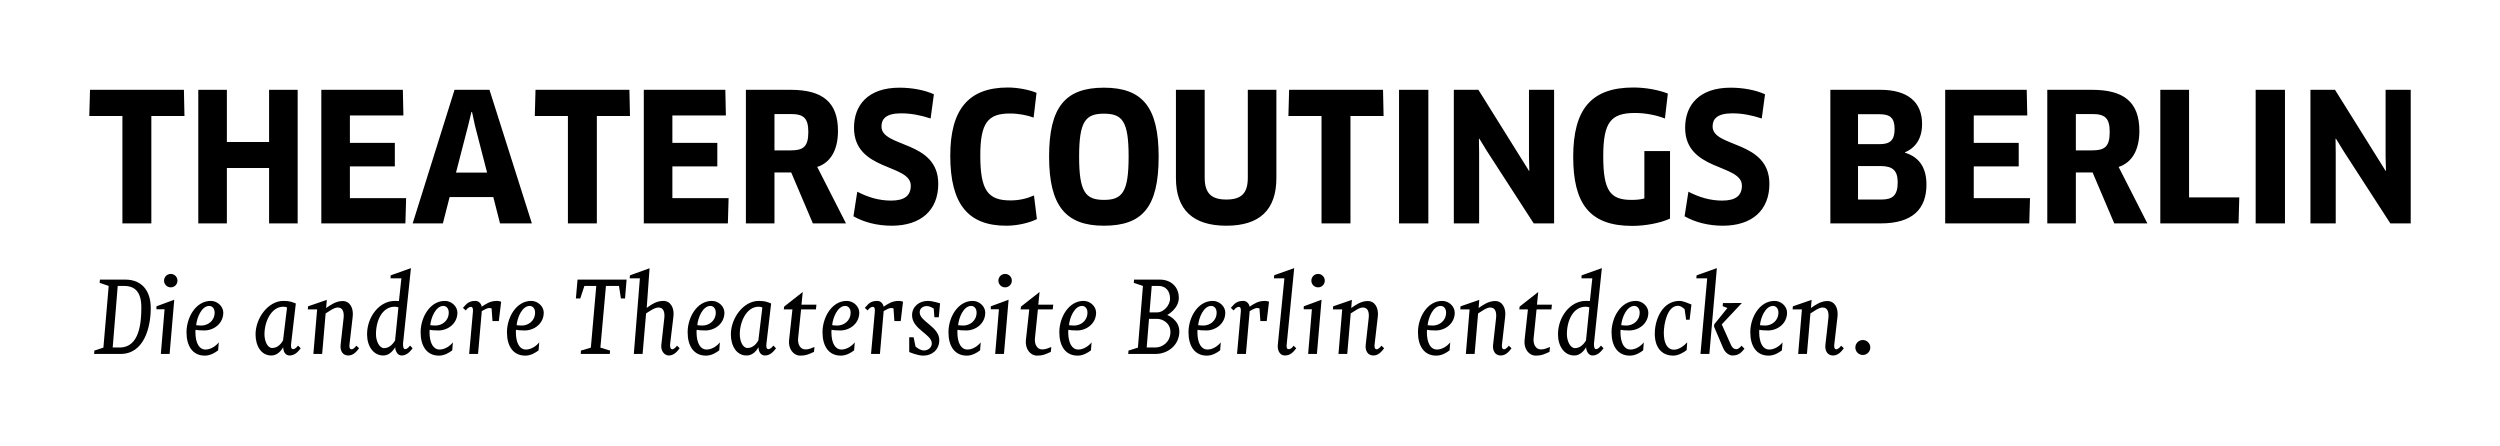 <svg xmlns="http://www.w3.org/2000/svg" width="280" height="50" viewBox="0 0 280 50">
    <g fill="none" fill-rule="evenodd">
        <rect width="280" height="55"/>
        <g fill="#000" fill-rule="nonzero" transform="translate(10 9.8)">
            <polygon points="10.66 3.192 10.599 .259 .082 .259 0 3.192 3.71 3.192 3.71 15.221 6.95 15.221 6.95 3.192"/>
            <polygon
                    points="23.338 15.221 23.338 .259 20.138 .259 20.138 6.104 15.409 6.104 15.409 .259 12.209 .259 12.209 15.221 15.409 15.221 15.409 9.017 20.138 9.017 20.138 15.221"/>
            <polygon
                    points="29.188 12.388 29.188 8.837 34.222 8.837 34.222 6.204 29.188 6.204 29.188 3.132 35.18 3.132 35.119 .259 25.988 .259 25.988 15.221 35.405 15.221 35.486 12.388"/>
            <path d="M46.003,15.221 L49.57,15.221 L44.821,0.259 L40.908,0.259 L36.22,15.221 L39.603,15.221 L40.357,12.268 L45.249,12.268 L46.003,15.221 Z M42.803,2.733 L42.865,2.733 L43.211,4.329 L44.556,9.535 L41.071,9.535 L42.416,4.329 L42.803,2.733 Z"/>
            <polygon
                    points="60.557 3.192 60.495 .259 49.978 .259 49.897 3.192 53.606 3.192 53.606 15.221 56.847 15.221 56.847 3.192"/>
            <polygon
                    points="65.306 12.388 65.306 8.837 70.34 8.837 70.34 6.204 65.306 6.204 65.306 3.132 71.298 3.132 71.237 .259 62.106 .259 62.106 15.221 71.522 15.221 71.604 12.388"/>
            <path d="M83.854 4.867C83.854 1.636 82.121.259 78.554.259L73.54.259 73.54 15.221 76.74 15.221 76.74 9.515 78.616 9.515 81.041 15.221 84.751 15.221 81.53 8.897C83.018 8.418 83.854 7.002 83.854 4.867ZM80.532 4.987C80.532 6.643 79.961 7.042 78.554 7.042L76.74 7.042 76.74 2.972 78.595 2.972C80.002 2.972 80.532 3.431 80.532 4.987ZM95.085 10.792C95.085 5.885 88.725 6.763 88.725 4.369 88.725 3.531 89.214 2.893 90.947 2.893 91.987 2.893 93.087 3.092 94.229 3.471L94.595.758C93.536.279 92.129.02 90.743.02 87.217.02 85.648 1.975 85.648 4.508 85.648 9.396 92.007 8.538 92.007 10.992 92.007 12.089 91.334 12.667 89.806 12.667 88.44 12.667 87.197 12.288 86.014 11.67L85.586 14.423C86.769 15.101 88.277 15.48 89.867 15.48 93.169 15.48 95.085 13.725 95.085 10.792ZM106.091.598C105.317.259 103.971 0 102.891 0 98.427 0 96.43 2.514 96.43 7.64 96.43 13.086 98.448 15.48 102.708 15.48 103.91 15.48 105.235 15.181 106.132 14.742L105.806 12.089C105.052 12.428 104.175 12.647 103.177 12.647 100.669 12.647 99.793 11.55 99.793 7.64 99.793 3.97 100.629 2.912 103.115 2.912 104.114 2.912 105.072 3.112 105.765 3.371L106.091.598ZM119.768 7.74C119.768 2.214 117.974.02 113.633.02 109.291.02 107.498 2.214 107.498 7.74 107.498 13.266 109.373 15.48 113.633 15.48 117.974 15.48 119.768 13.385 119.768 7.74ZM116.405 7.74C116.405 11.69 115.712 12.588 113.653 12.588 111.574 12.588 110.861 11.71 110.861 7.74 110.861 3.79 111.574 2.932 113.633 2.932 115.712 2.932 116.405 3.77 116.405 7.74ZM132.955.259 129.755.259 129.755 10.094C129.755 11.829 129.062 12.548 127.35 12.548 125.638 12.548 124.925 11.81 124.925 10.094L124.925.259 121.704.259 121.704 10.134C121.704 13.725 123.641 15.48 127.35 15.48 131.06 15.48 132.955 13.725 132.955 10.134L132.955.259Z"/>
            <polygon
                    points="144.961 3.192 144.9 .259 134.382 .259 134.301 3.192 138.01 3.192 138.01 15.221 141.251 15.221 141.251 3.192"/>
            <polygon points="146.693 15.221 149.975 15.221 149.975 .259 146.693 .259"/>
            <polygon
                    points="164.059 15.221 164.059 .259 161.246 .259 161.246 7.72 161.287 9.316 161.246 9.336 155.58 .259 152.828 .259 152.828 15.221 155.662 15.221 155.662 7.361 155.641 5.745 155.682 5.725 156.538 7.122 161.776 15.221"/>
            <path d="M177.043 7.122 174.169 7.122 174.169 12.428C173.741 12.548 173.252 12.588 172.722 12.588 170.378 12.588 169.563 11.61 169.563 7.72 169.563 3.89 170.398 2.853 173.13 2.853 174.271 2.853 175.514 3.092 176.472 3.471L176.798.678C175.738.259 174.271 0 172.946 0 168.238 0 166.199 2.414 166.199 7.76 166.199 12.986 168.013 15.5 172.803 15.5 174.352 15.5 176.003 15.161 177.043 14.682L177.043 7.122ZM188.172 10.792C188.172 5.885 181.812 6.763 181.812 4.369 181.812 3.531 182.302 2.893 184.034 2.893 185.074 2.893 186.174 3.092 187.316 3.471L187.683.758C186.623.279 185.216.02 183.83.02 180.304.02 178.735 1.975 178.735 4.508 178.735 9.396 185.094 8.538 185.094 10.992 185.094 12.089 184.421 12.667 182.893 12.667 181.527 12.667 180.284 12.288 179.102 11.67L178.674 14.423C179.856 15.101 181.364 15.48 182.954 15.48 186.256 15.48 188.172 13.725 188.172 10.792ZM205.762 10.872C205.762 8.917 204.906 7.78 203.357 7.301L203.357 7.261C204.519 6.763 205.273 5.745 205.273 4.089 205.273 1.656 203.703.259 200.605.259L195 .259 195 15.221 200.646 15.221C204.254 15.221 205.762 13.565 205.762 10.872ZM202.542 10.633C202.542 12.109 201.95 12.548 200.707 12.548L198.098 12.548 198.098 8.797 200.605 8.797C202.012 8.797 202.542 9.316 202.542 10.633ZM202.195 4.648C202.195 5.865 201.726 6.344 200.544 6.344L198.098 6.344 198.098 2.992 200.483 2.992C201.685 2.992 202.195 3.391 202.195 4.648Z"/>
            <polygon
                    points="211.061 12.388 211.061 8.837 216.096 8.837 216.096 6.204 211.061 6.204 211.061 3.132 217.054 3.132 216.993 .259 207.861 .259 207.861 15.221 217.278 15.221 217.36 12.388"/>
            <path d="M229.61,4.867 C229.61,1.636 227.877,0.259 224.31,0.259 L219.296,0.259 L219.296,15.221 L222.496,15.221 L222.496,9.515 L224.371,9.515 L226.797,15.221 L230.506,15.221 L227.286,8.897 C228.774,8.418 229.61,7.002 229.61,4.867 Z M226.287,4.987 C226.287,6.643 225.717,7.042 224.31,7.042 L222.496,7.042 L222.496,2.972 L224.351,2.972 C225.757,2.972 226.287,3.431 226.287,4.987 Z"/>
            <polygon points="235.174 12.308 235.174 .259 231.954 .259 231.954 15.221 240.718 15.221 240.8 12.308"/>
            <polygon points="242.634 15.221 245.916 15.221 245.916 .259 242.634 .259"/>
            <polygon
                    points="260 15.221 260 .259 257.187 .259 257.187 7.72 257.228 9.316 257.187 9.336 251.521 .259 248.769 .259 248.769 15.221 251.602 15.221 251.602 7.361 251.582 5.745 251.623 5.725 252.479 7.122 257.717 15.221"/>
        </g>
        <g fill="#000" fill-rule="nonzero" transform="translate(10.54 30.03)">
            <path d="M6.345 4.481C6.345 2.472 5.29 1.286 3.498 1.286L.65 1.286.622 1.648 1.633 1.995 1.041 8.904.029 9.236 0 9.612 2.963 9.612C5.608 9.612 6.345 6.606 6.345 4.481ZM5.29 4.409C5.29 6.085 5.088 8.889 2.876 8.889L2.081 8.889 2.645 1.995 3.353 1.995C4.582 1.995 5.29 2.674 5.29 4.409ZM8.976 3.541 6.981 4.278 6.981 4.611 7.892 4.611 7.473 9.612 8.456 9.612 8.976 3.541ZM9.337 1.402C9.337.983 9.005.65 8.586.65 8.167.65 7.834.983 7.834 1.402 7.834 1.821 8.167 2.154 8.586 2.154 9.005 2.154 9.337 1.821 9.337 1.402ZM14.469 4.987C14.469 4.293 13.818 3.671 13.067 3.671 11.39 3.671 10.349 5.522 10.349 7.184 10.349 8.716 11.029 9.8 12.402 9.8 13.023 9.8 13.558 9.468 13.891 9.207L13.963 8.311C13.645 8.73 13.052 9.121 12.46 9.121 11.809 9.121 11.347 8.441 11.347 7.169 11.347 7.068 11.361 7.025 11.361 6.909 11.549 6.953 11.881 6.981 12.344 6.981 13.399 6.981 14.469 6.215 14.469 4.987ZM13.5 4.972C13.5 5.926 12.72 6.432 12.012 6.432 11.708 6.432 11.433 6.389 11.433 6.389 11.506 5.55 12.04 4.235 12.893 4.235 13.283 4.235 13.5 4.582 13.5 4.972ZM23.141 8.976 22.838 8.673C22.838 8.673 22.563 9.077 22.288 9.077 21.999 9.077 22.043 8.629 22.072 8.412L22.592 3.96C22.216 3.816 21.956 3.671 21.204 3.671 19.484 3.671 18.082 5.608 18.082 7.415 18.082 8.745 18.733 9.786 19.846 9.786 20.54 9.786 20.973 9.222 21.176 8.86 21.176 9.251 21.363 9.786 21.898 9.786 22.462 9.786 22.838 9.381 23.141 8.976ZM21.609 4.409 21.161 8.094C20.988 8.412 20.583 8.947 19.947 8.947 19.412 8.947 19.08 8.167 19.08 7.401 19.08 6.013 19.831 4.322 21.19 4.322 21.392 4.322 21.479 4.351 21.609 4.409ZM29.675 8.976 29.371 8.687C29.371 8.687 29.082 9.092 28.836 9.092 28.547 9.092 28.591 8.687 28.605 8.542L28.966 5.406C29.068 4.466 28.648 3.686 27.839 3.686 27.102 3.686 26.509 4.105 25.989 4.466L26.061 3.556 23.965 4.278 23.936 4.625 24.977 4.625 24.558 9.612 25.541 9.612 25.931 5.073C26.249 4.9 26.842 4.409 27.29 4.409 27.897 4.409 28.012 5.001 27.94 5.623L27.608 8.6C27.535 9.265 27.853 9.786 28.46 9.786 29.01 9.786 29.371 9.381 29.675 8.976ZM35.673 8.976 35.384 8.673C35.384 8.673 35.109 9.077 34.835 9.077 34.546 9.077 34.604 8.412 34.604 8.412L35.485 0 33.216.809 33.201 1.142 34.416 1.142 34.141 3.686C34.011 3.671 33.852 3.671 33.678 3.671 31.958 3.671 30.571 5.435 30.571 7.415 30.571 8.745 31.279 9.786 32.392 9.786 33.071 9.786 33.505 9.222 33.722 8.86 33.722 9.251 33.982 9.786 34.43 9.786 34.994 9.786 35.37 9.381 35.673 8.976ZM34.083 4.394 33.707 8.109C33.519 8.412 33.115 8.962 32.479 8.962 31.944 8.962 31.568 8.167 31.568 7.401 31.568 5.811 32.305 4.322 33.664 4.322 33.866 4.322 33.953 4.351 34.083 4.394ZM40.689 4.987C40.689 4.293 40.038 3.671 39.287 3.671 37.61 3.671 36.569 5.522 36.569 7.184 36.569 8.716 37.249 9.8 38.622 9.8 39.243 9.8 39.778 9.468 40.111 9.207L40.183 8.311C39.865 8.73 39.272 9.121 38.68 9.121 38.029 9.121 37.567 8.441 37.567 7.169 37.567 7.068 37.581 7.025 37.581 6.909 37.769 6.953 38.101 6.981 38.564 6.981 39.619 6.981 40.689 6.215 40.689 4.987ZM39.72 4.972C39.72 5.926 38.94 6.432 38.232 6.432 37.928 6.432 37.653 6.389 37.653 6.389 37.726 5.55 38.26 4.235 39.113 4.235 39.504 4.235 39.72 4.582 39.72 4.972ZM45.589 3.758C45.589 3.758 45.3 3.671 45.126 3.671 44.331 3.671 43.912 4.004 43.406 4.322 43.406 4.105 43.16 3.671 42.712 3.671 41.903 3.671 41.686 4.047 41.31 4.452L41.628 4.741C41.628 4.741 41.888 4.336 42.221 4.336 42.51 4.336 42.423 4.943 42.423 4.943L42.004 9.612 43.001 9.612 43.421 4.813C43.565 4.741 43.97 4.481 44.216 4.466 44.317 4.466 44.404 4.481 44.519 4.51L44.62 5.926 45.329 5.926 45.589 3.758ZM50.359 4.987C50.359 4.293 49.708 3.671 48.957 3.671 47.28 3.671 46.239 5.522 46.239 7.184 46.239 8.716 46.919 9.8 48.292 9.8 48.913 9.8 49.448 9.468 49.781 9.207L49.853 8.311C49.535 8.73 48.942 9.121 48.35 9.121 47.699 9.121 47.237 8.441 47.237 7.169 47.237 7.068 47.251 7.025 47.251 6.909 47.439 6.953 47.771 6.981 48.234 6.981 49.289 6.981 50.359 6.215 50.359 4.987ZM49.39 4.972C49.39 5.926 48.61 6.432 47.901 6.432 47.598 6.432 47.323 6.389 47.323 6.389 47.396 5.55 47.93 4.235 48.783 4.235 49.173 4.235 49.39 4.582 49.39 4.972Z"/>
            <polygon
                    points="59.638 1.286 54.146 1.286 53.958 3.397 54.449 3.397 54.912 1.995 56.242 1.995 55.635 8.904 54.522 9.236 54.507 9.612 57.759 9.612 57.788 9.236 56.704 8.904 57.326 1.995 58.786 1.995 59.002 3.397 59.465 3.397"/>
            <path d="M65.579 8.976 65.29 8.687C65.29 8.687 64.986 9.092 64.755 9.092 64.466 9.092 64.509 8.542 64.509 8.542L64.885 5.406C65.001 4.466 64.567 3.671 63.758 3.671 62.963 3.671 62.414 4.091 61.893 4.452L62.211.014 60.014.809 59.985 1.142 61.127 1.142 60.448 9.612 61.431 9.612 61.821 5.073C62.124 4.886 62.76 4.409 63.209 4.409 63.816 4.409 63.931 5.001 63.859 5.623L63.527 8.6C63.454 9.265 63.873 9.786 64.365 9.786 64.914 9.786 65.276 9.381 65.579 8.976ZM70.595 4.987C70.595 4.293 69.944 3.671 69.193 3.671 67.516 3.671 66.475 5.522 66.475 7.184 66.475 8.716 67.155 9.8 68.528 9.8 69.149 9.8 69.684 9.468 70.017 9.207L70.089 8.311C69.771 8.73 69.178 9.121 68.586 9.121 67.935 9.121 67.473 8.441 67.473 7.169 67.473 7.068 67.487 7.025 67.487 6.909 67.675 6.953 68.007 6.981 68.47 6.981 69.525 6.981 70.595 6.215 70.595 4.987ZM69.626 4.972C69.626 5.926 68.846 6.432 68.137 6.432 67.834 6.432 67.559 6.389 67.559 6.389 67.632 5.55 68.166 4.235 69.019 4.235 69.409 4.235 69.626 4.582 69.626 4.972ZM76.376 8.976 76.073 8.673C76.073 8.673 75.798 9.077 75.524 9.077 75.235 9.077 75.278 8.629 75.307 8.412L75.827 3.96C75.451 3.816 75.191 3.671 74.44 3.671 72.719 3.671 71.317 5.608 71.317 7.415 71.317 8.745 71.968 9.786 73.081 9.786 73.775 9.786 74.208 9.222 74.411 8.86 74.411 9.251 74.599 9.786 75.133 9.786 75.697 9.786 76.073 9.381 76.376 8.976ZM74.844 4.409 74.396 8.094C74.223 8.412 73.818 8.947 73.182 8.947 72.647 8.947 72.315 8.167 72.315 7.401 72.315 6.013 73.066 4.322 74.425 4.322 74.627 4.322 74.714 4.351 74.844 4.409ZM80.901 4.091 79.224 4.091 79.368 2.674 77.287 4.307 77.244 4.625 78.212 4.625 77.836 8.065C77.735 9.019 78.299 9.8 79.108 9.8 79.759 9.8 80.033 9.641 80.626 9.381L80.684 8.832C80.279 8.991 80.033 9.106 79.672 9.106 79.065 9.106 78.79 8.499 78.848 7.878L79.181 4.625 80.843 4.625 80.901 4.091ZM85.699 4.987C85.699 4.293 85.049 3.671 84.297 3.671 82.621 3.671 81.58 5.522 81.58 7.184 81.58 8.716 82.259 9.8 83.632 9.8 84.254 9.8 84.789 9.468 85.121 9.207L85.194 8.311C84.876 8.73 84.283 9.121 83.69 9.121 83.04 9.121 82.577 8.441 82.577 7.169 82.577 7.068 82.592 7.025 82.592 6.909 82.78 6.953 83.112 6.981 83.575 6.981 84.63 6.981 85.699 6.215 85.699 4.987ZM84.731 4.972C84.731 5.926 83.95 6.432 83.242 6.432 82.939 6.432 82.664 6.389 82.664 6.389 82.736 5.55 83.271 4.235 84.124 4.235 84.514 4.235 84.731 4.582 84.731 4.972ZM90.599 3.758C90.599 3.758 90.31 3.671 90.137 3.671 89.342 3.671 88.923 4.004 88.417 4.322 88.417 4.105 88.171 3.671 87.723 3.671 86.914 3.671 86.697 4.047 86.321 4.452L86.639 4.741C86.639 4.741 86.899 4.336 87.232 4.336 87.521 4.336 87.434 4.943 87.434 4.943L87.015 9.612 88.012 9.612 88.431 4.813C88.576 4.741 88.981 4.481 89.226 4.466 89.327 4.466 89.414 4.481 89.53 4.51L89.631 5.926 90.339 5.926 90.599 3.758ZM94.748 3.946C94.748 3.946 93.909 3.671 93.36 3.671 92.435 3.671 91.611 4.293 91.611 5.276 91.611 6.851 93.823 7.401 93.823 8.427 93.823 8.904 93.389 9.222 92.941 9.222 92.493 9.222 92.001 8.788 92.001 8.788L91.785 7.747 91.293 7.747 91.293 9.395C91.293 9.395 92.189 9.8 92.883 9.8 93.866 9.8 94.661 9.121 94.661 8.065 94.661 6.562 92.464 5.984 92.464 4.958 92.464 4.466 92.883 4.25 93.273 4.25 93.635 4.25 94.04 4.539 94.04 4.539L94.112 5.507 94.603 5.507 94.748 3.946ZM99.807 4.987C99.807 4.293 99.156 3.671 98.405 3.671 96.728 3.671 95.687 5.522 95.687 7.184 95.687 8.716 96.367 9.8 97.74 9.8 98.361 9.8 98.896 9.468 99.229 9.207L99.301 8.311C98.983 8.73 98.39 9.121 97.798 9.121 97.147 9.121 96.685 8.441 96.685 7.169 96.685 7.068 96.699 7.025 96.699 6.909 96.887 6.953 97.219 6.981 97.682 6.981 98.737 6.981 99.807 6.215 99.807 4.987ZM98.838 4.972C98.838 5.926 98.058 6.432 97.35 6.432 97.046 6.432 96.771 6.389 96.771 6.389 96.844 5.55 97.378 4.235 98.231 4.235 98.622 4.235 98.838 4.582 98.838 4.972ZM102.423 3.541 100.428 4.278 100.428 4.611 101.339 4.611 100.92 9.612 101.903 9.612 102.423 3.541ZM102.784 1.402C102.784.983 102.452.65 102.033.65 101.614.65 101.281.983 101.281 1.402 101.281 1.821 101.614 2.154 102.033 2.154 102.452 2.154 102.784 1.821 102.784 1.402ZM107.424 4.091 105.747 4.091 105.892 2.674 103.811 4.307 103.767 4.625 104.736 4.625 104.36 8.065C104.259 9.019 104.822 9.8 105.632 9.8 106.282 9.8 106.557 9.641 107.15 9.381L107.207 8.832C106.803 8.991 106.557 9.106 106.196 9.106 105.588 9.106 105.314 8.499 105.372 7.878L105.704 4.625 107.366 4.625 107.424 4.091ZM112.223 4.987C112.223 4.293 111.573 3.671 110.821 3.671 109.144 3.671 108.104 5.522 108.104 7.184 108.104 8.716 108.783 9.8 110.156 9.8 110.778 9.8 111.312 9.468 111.645 9.207L111.717 8.311C111.399 8.73 110.806 9.121 110.214 9.121 109.563 9.121 109.101 8.441 109.101 7.169 109.101 7.068 109.115 7.025 109.115 6.909 109.303 6.953 109.636 6.981 110.098 6.981 111.153 6.981 112.223 6.215 112.223 4.987ZM111.255 4.972C111.255 5.926 110.474 6.432 109.766 6.432 109.462 6.432 109.188 6.389 109.188 6.389 109.26 5.55 109.795 4.235 110.647 4.235 111.038 4.235 111.255 4.582 111.255 4.972ZM121.546 7.097C121.546 5.753 120.187 5.247 120.187 5.247 120.187 5.247 121.488 4.568 121.488 3.324 121.488 2.125 120.635 1.286 119.363 1.286L116.473 1.286 116.444 1.648 117.47 1.995 116.906 8.904 115.851 9.236 115.822 9.612 118.872 9.612C120.288 9.612 121.546 8.6 121.546 7.097ZM120.549 7.155C120.549 8.239 119.696 8.889 118.858 8.889L117.889 8.889 118.149 5.681 119.045 5.681C119.653 5.681 120.549 6.129 120.549 7.155ZM120.505 3.411C120.505 4.206 119.739 4.958 119.089 4.958L118.207 4.958 118.453 1.995 119.233 1.995C119.999 1.995 120.505 2.544 120.505 3.411ZM126.692 4.987C126.692 4.293 126.041 3.671 125.29 3.671 123.613 3.671 122.572 5.522 122.572 7.184 122.572 8.716 123.252 9.8 124.625 9.8 125.246 9.8 125.781 9.468 126.114 9.207L126.186 8.311C125.868 8.73 125.275 9.121 124.683 9.121 124.032 9.121 123.57 8.441 123.57 7.169 123.57 7.068 123.584 7.025 123.584 6.909 123.772 6.953 124.104 6.981 124.567 6.981 125.622 6.981 126.692 6.215 126.692 4.987ZM125.723 4.972C125.723 5.926 124.943 6.432 124.235 6.432 123.931 6.432 123.656 6.389 123.656 6.389 123.729 5.55 124.263 4.235 125.116 4.235 125.506 4.235 125.723 4.582 125.723 4.972ZM131.592 3.758C131.592 3.758 131.303 3.671 131.129 3.671 130.334 3.671 129.915 4.004 129.409 4.322 129.409 4.105 129.163 3.671 128.715 3.671 127.906 3.671 127.689 4.047 127.313 4.452L127.631 4.741C127.631 4.741 127.891 4.336 128.224 4.336 128.513 4.336 128.426 4.943 128.426 4.943L128.007 9.612 129.004 9.612 129.424 4.813C129.568 4.741 129.973 4.481 130.219 4.466 130.32 4.466 130.406 4.481 130.522 4.51L130.623 5.926 131.332 5.926 131.592 3.758ZM134.642 8.976 134.338 8.687C134.338 8.687 134.121 9.077 133.789 9.077 133.529 9.077 133.543 8.788 133.572 8.528L134.41 0 132.17.795 132.141 1.142 133.312 1.142 132.575 8.586C132.517 9.135 132.748 9.786 133.37 9.786 133.991 9.786 134.338 9.366 134.642 8.976ZM137.475 3.541 135.48 4.278 135.48 4.611 136.391 4.611 135.971 9.612 136.954 9.612 137.475 3.541ZM137.836 1.402C137.836.983 137.504.65 137.084.65 136.665.65 136.333.983 136.333 1.402 136.333 1.821 136.665 2.154 137.084 2.154 137.504 2.154 137.836 1.821 137.836 1.402ZM144.485 8.976 144.181 8.687C144.181 8.687 143.892 9.092 143.647 9.092 143.358 9.092 143.401 8.687 143.415 8.542L143.777 5.406C143.878 4.466 143.459 3.686 142.649 3.686 141.912 3.686 141.319 4.105 140.799 4.466L140.871 3.556 138.776 4.278 138.747 4.625 139.787 4.625 139.368 9.612 140.351 9.612 140.741 5.073C141.059 4.9 141.652 4.409 142.1 4.409 142.707 4.409 142.823 5.001 142.75 5.623L142.418 8.6C142.346 9.265 142.664 9.786 143.271 9.786 143.82 9.786 144.181 9.381 144.485 8.976ZM152.391 4.987C152.391 4.293 151.741 3.671 150.989 3.671 149.313 3.671 148.272 5.522 148.272 7.184 148.272 8.716 148.951 9.8 150.324 9.8 150.946 9.8 151.481 9.468 151.813 9.207L151.886 8.311C151.568 8.73 150.975 9.121 150.382 9.121 149.732 9.121 149.269 8.441 149.269 7.169 149.269 7.068 149.284 7.025 149.284 6.909 149.472 6.953 149.804 6.981 150.267 6.981 151.322 6.981 152.391 6.215 152.391 4.987ZM151.423 4.972C151.423 5.926 150.642 6.432 149.934 6.432 149.631 6.432 149.356 6.389 149.356 6.389 149.428 5.55 149.963 4.235 150.816 4.235 151.206 4.235 151.423 4.582 151.423 4.972ZM158.751 8.976 158.448 8.687C158.448 8.687 158.159 9.092 157.913 9.092 157.624 9.092 157.667 8.687 157.682 8.542L158.043 5.406C158.144 4.466 157.725 3.686 156.916 3.686 156.178 3.686 155.586 4.105 155.065 4.466L155.138 3.556 153.042 4.278 153.013 4.625 154.054 4.625 153.635 9.612 154.617 9.612 155.008 5.073C155.326 4.9 155.918 4.409 156.366 4.409 156.973 4.409 157.089 5.001 157.017 5.623L156.684 8.6C156.612 9.265 156.93 9.786 157.537 9.786 158.086 9.786 158.448 9.381 158.751 8.976ZM163.276 4.091 161.599 4.091 161.743 2.674 159.662 4.307 159.619 4.625 160.587 4.625 160.211 8.065C160.11 9.019 160.674 9.8 161.483 9.8 162.134 9.8 162.408 9.641 163.001 9.381L163.059 8.832C162.654 8.991 162.408 9.106 162.047 9.106 161.44 9.106 161.165 8.499 161.223 7.878L161.555 4.625 163.218 4.625 163.276 4.091ZM169.057 8.976 168.768 8.673C168.768 8.673 168.494 9.077 168.219 9.077 167.93 9.077 167.988 8.412 167.988 8.412L168.869 0 166.6.809 166.586 1.142 167.8 1.142 167.525 3.686C167.395 3.671 167.236 3.671 167.063 3.671 165.342 3.671 163.955 5.435 163.955 7.415 163.955 8.745 164.663 9.786 165.776 9.786 166.455 9.786 166.889 9.222 167.106 8.86 167.106 9.251 167.366 9.786 167.814 9.786 168.378 9.786 168.754 9.381 169.057 8.976ZM167.467 4.394 167.091 8.109C166.904 8.412 166.499 8.962 165.863 8.962 165.328 8.962 164.952 8.167 164.952 7.401 164.952 5.811 165.689 4.322 167.048 4.322 167.25 4.322 167.337 4.351 167.467 4.394ZM174.073 4.987C174.073 4.293 173.422 3.671 172.671 3.671 170.994 3.671 169.953 5.522 169.953 7.184 169.953 8.716 170.633 9.8 172.006 9.8 172.627 9.8 173.162 9.468 173.495 9.207L173.567 8.311C173.249 8.73 172.656 9.121 172.064 9.121 171.413 9.121 170.951 8.441 170.951 7.169 170.951 7.068 170.965 7.025 170.965 6.909 171.153 6.953 171.486 6.981 171.948 6.981 173.003 6.981 174.073 6.215 174.073 4.987ZM173.104 4.972C173.104 5.926 172.324 6.432 171.616 6.432 171.312 6.432 171.037 6.389 171.037 6.389 171.11 5.55 171.645 4.235 172.497 4.235 172.888 4.235 173.104 4.582 173.104 4.972ZM178.901 4.076C178.481 3.917 177.99 3.671 177.556 3.671 175.692 3.671 174.796 5.681 174.796 7.343 174.796 8.875 175.562 9.8 176.877 9.8 177.441 9.8 178.091 9.41 178.366 9.178L178.424 8.311C178.077 8.701 177.499 9.135 176.949 9.135 176.183 9.135 175.807 8.383 175.807 7.256 175.807 6.23 176.198 4.221 177.383 4.221 177.715 4.221 177.932 4.423 178.135 4.596L178.308 5.782 178.698 5.782 178.901 4.076ZM181.748 0 179.479.809 179.45 1.142 180.664 1.142 179.912 9.612 180.91 9.612 181.748 0ZM184.841 9.019 184.509 8.687C184.509 8.687 184.22 9.077 183.945 9.077 183.598 9.077 183.425 8.832 183.309 8.557L182.297 6.302 184.552 3.903 182.427 3.917 182.399 4.264 182.933 4.466 181.459 6.288 181.43 6.548 182.471 8.991C182.601 9.294 182.991 9.786 183.512 9.786 184.292 9.786 184.61 9.294 184.841 9.019ZM189.611 4.987C189.611 4.293 188.961 3.671 188.209 3.671 186.532 3.671 185.492 5.522 185.492 7.184 185.492 8.716 186.171 9.8 187.544 9.8 188.166 9.8 188.701 9.468 189.033 9.207L189.105 8.311C188.787 8.73 188.195 9.121 187.602 9.121 186.952 9.121 186.489 8.441 186.489 7.169 186.489 7.068 186.504 7.025 186.504 6.909 186.691 6.953 187.024 6.981 187.486 6.981 188.542 6.981 189.611 6.215 189.611 4.987ZM188.643 4.972C188.643 5.926 187.862 6.432 187.154 6.432 186.85 6.432 186.576 6.389 186.576 6.389 186.648 5.55 187.183 4.235 188.036 4.235 188.426 4.235 188.643 4.582 188.643 4.972ZM195.971 8.976 195.668 8.687C195.668 8.687 195.378 9.092 195.133 9.092 194.844 9.092 194.887 8.687 194.901 8.542L195.263 5.406C195.364 4.466 194.945 3.686 194.135 3.686 193.398 3.686 192.806 4.105 192.285 4.466L192.358 3.556 190.262 4.278 190.233 4.625 191.273 4.625 190.854 9.612 191.837 9.612 192.227 5.073C192.545 4.9 193.138 4.409 193.586 4.409 194.193 4.409 194.309 5.001 194.237 5.623L193.904 8.6C193.832 9.265 194.15 9.786 194.757 9.786 195.306 9.786 195.668 9.381 195.971 8.976ZM198.934 8.889C198.934 8.427 198.558 8.051 198.096 8.051 197.633 8.051 197.258 8.427 197.258 8.889 197.258 9.352 197.633 9.728 198.096 9.728 198.558 9.728 198.934 9.352 198.934 8.889Z"/>
        </g>
    </g>
</svg>
